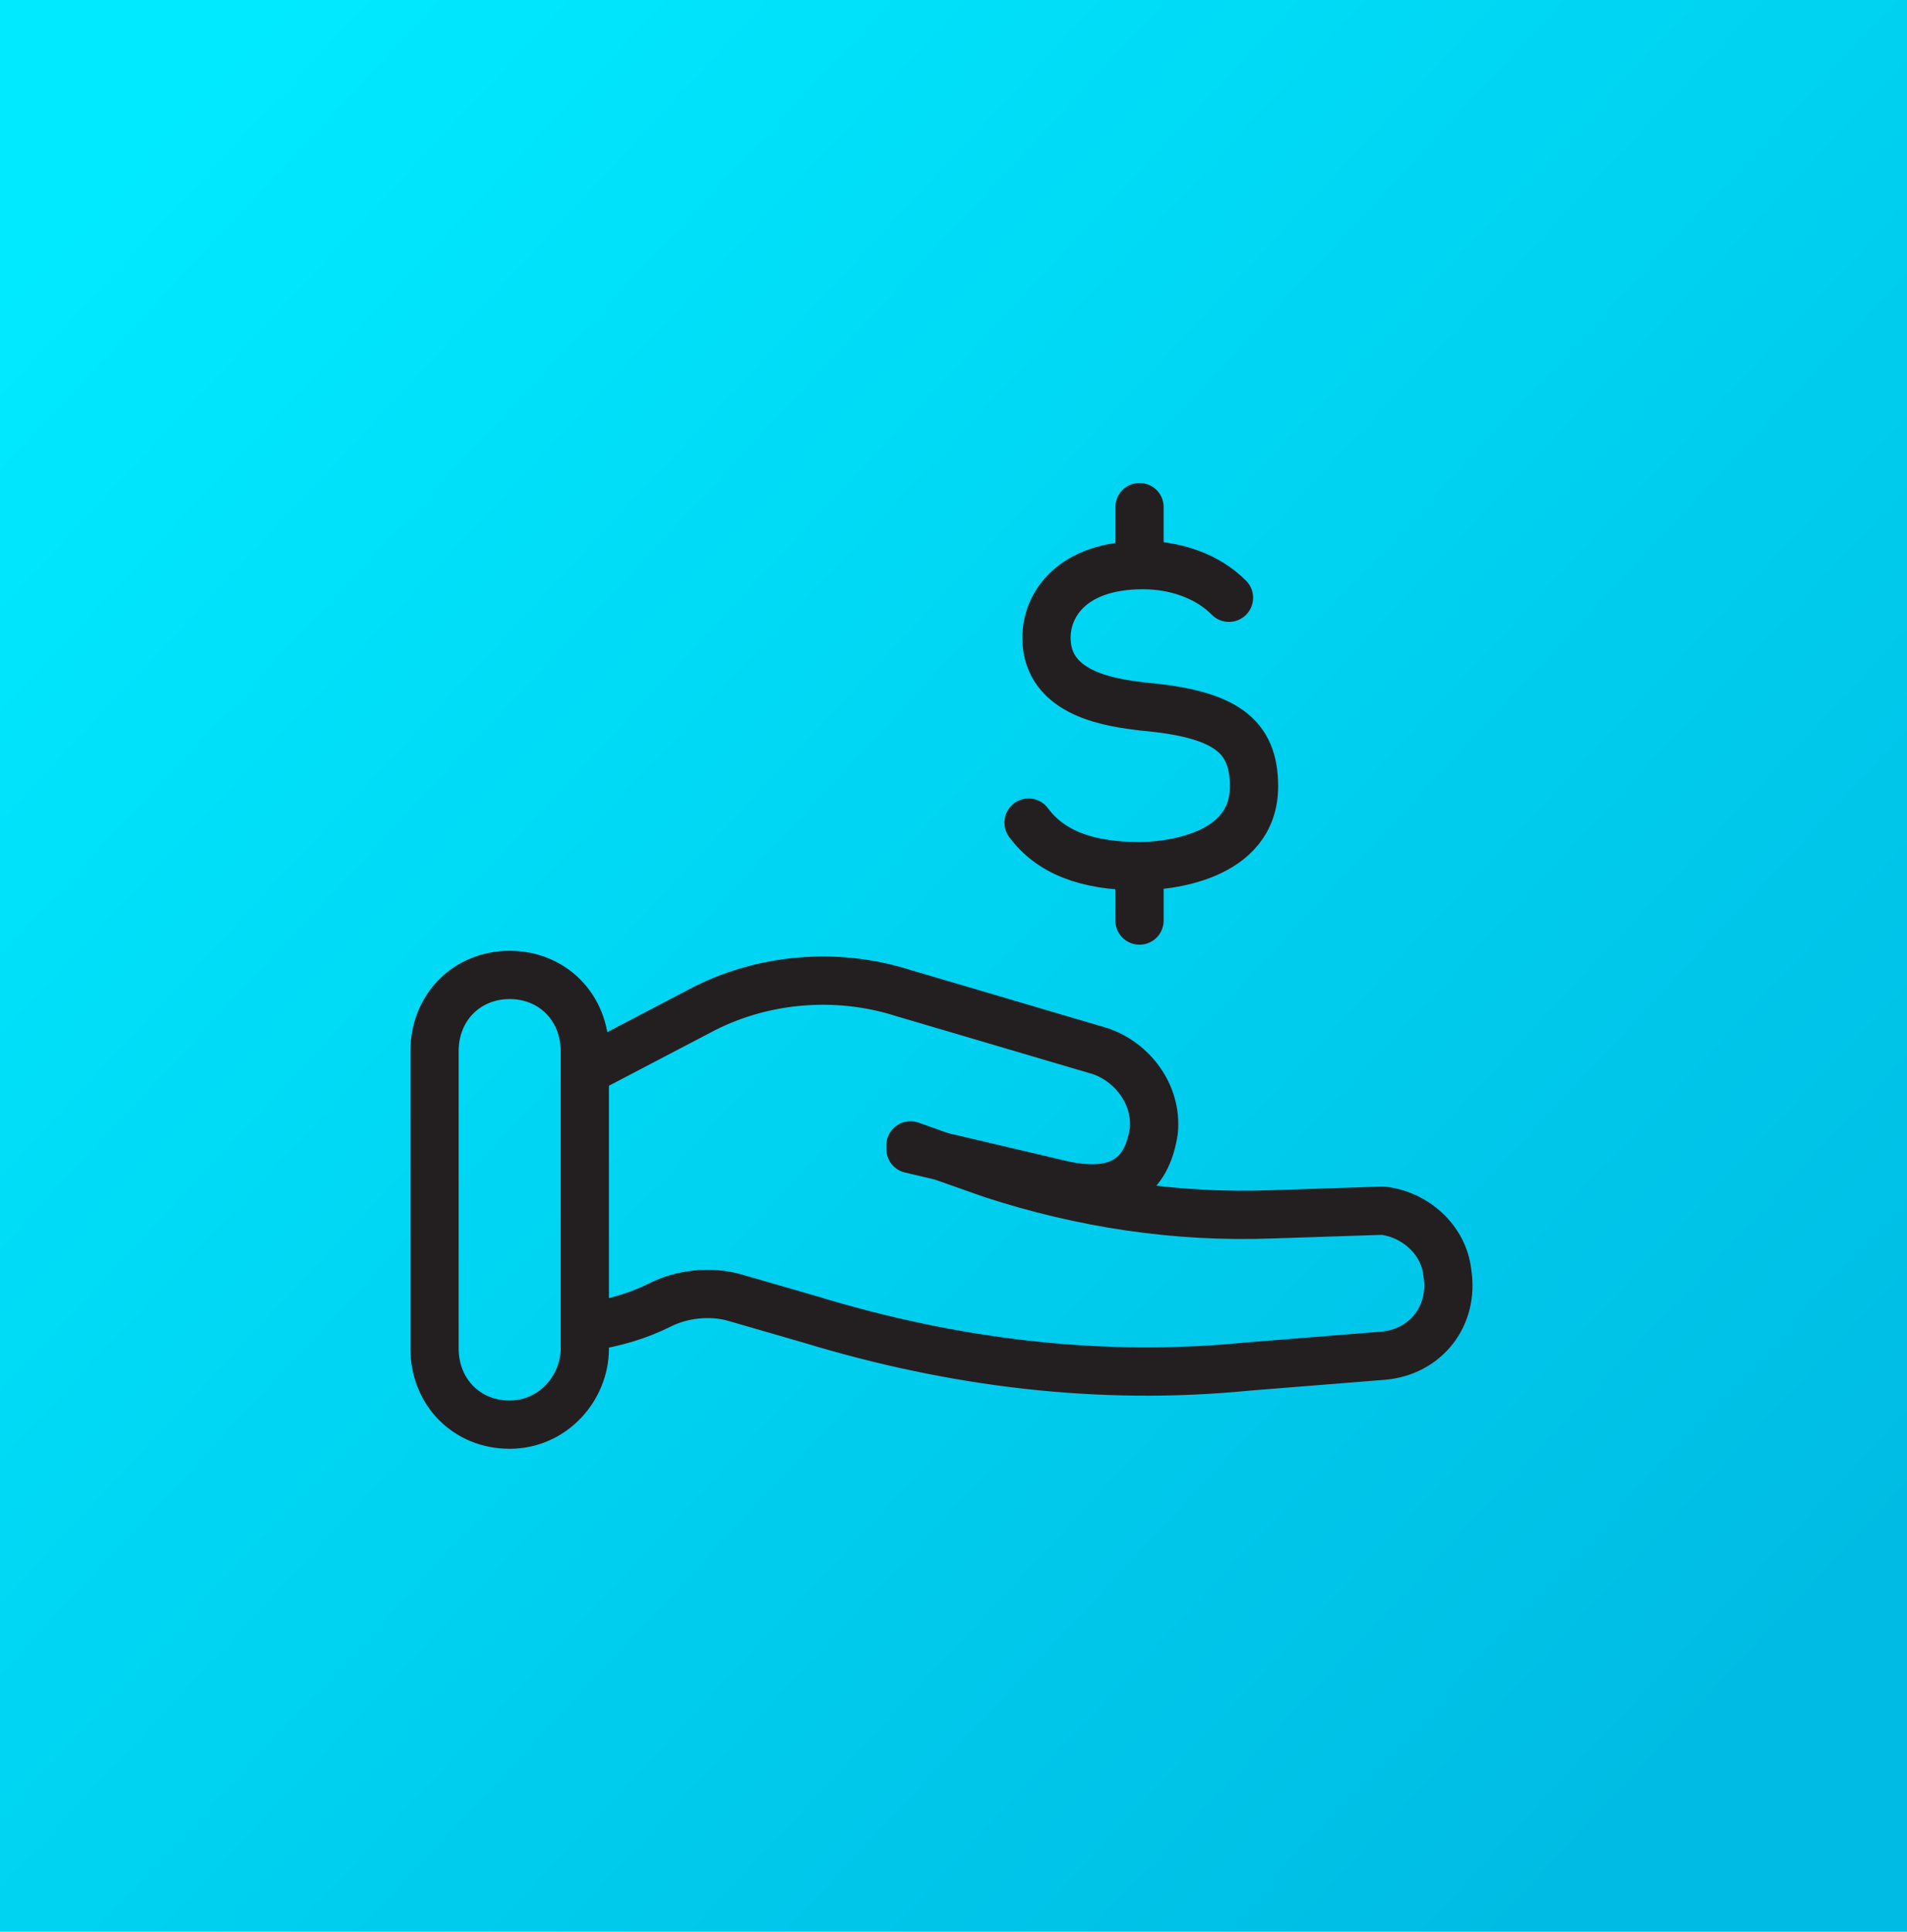 <?xml version="1.0" encoding="UTF-8"?>
<svg width="79px" height="80px" viewBox="0 0 79 80" version="1.1" xmlns="http://www.w3.org/2000/svg" xmlns:xlink="http://www.w3.org/1999/xlink">
    <title>$115 Million Annual Transport Spend Via The Platform</title>
    <defs>
        <linearGradient x1="5.601%" y1="9.243%" x2="90.39%" y2="88.49%" id="linearGradient-1">
            <stop stop-color="#00EAFF" offset="0%"></stop>
            <stop stop-color="#00BCE4" offset="100%"></stop>
        </linearGradient>
    </defs>
    <g id="Website" stroke="none" stroke-width="1" fill="none" fill-rule="evenodd">
        <g id="02--Transnova---Transport-Management-Solutions-(Solutions---Level-2)-" transform="translate(-895, -2142)">
            <g id="$115-Million-Annual-Transport-Spend-Via-The-Platform" transform="translate(895, 2142)">
                <rect id="Rectangle" fill="url(#linearGradient-1)" x="0" y="0" width="79" height="80"></rect>
                <g id="Group" transform="translate(18, 21)" fill-rule="nonzero" stroke="#231F20" stroke-linecap="round" stroke-linejoin="round" stroke-width="2">
                    <path d="M3.113,38 C1.334,38 0,36.648 0,34.846 L0,22.53 C0,20.727 1.334,19.375 3.113,19.375 C4.892,19.375 6.226,20.727 6.226,22.53 L6.226,34.846 C6.226,36.498 4.892,38 3.113,38 Z M24.609,13.067 C25.499,14.269 26.981,14.87 29.205,14.87 C30.243,14.87 33.949,14.569 33.949,11.565 C33.949,9.462 32.763,8.561 29.353,8.261 C28.167,8.111 25.351,7.81 25.351,5.407 C25.351,4.055 26.388,2.403 29.353,2.403 C30.688,2.403 32.022,2.854 32.911,3.755 M29.205,14.87 L29.205,17.123 M29.205,0 L29.205,2.253 M19.717,26.585 L26.092,28.087 C28.316,28.538 29.502,27.787 29.798,25.834 C29.946,24.332 28.909,22.98 27.574,22.53 L19.421,20.126 C16.604,19.225 13.491,19.526 10.97,20.877 L6.375,23.281 M12.453,32.743 C11.415,32.443 10.229,32.593 9.34,33.043 C8.45,33.494 7.412,33.794 6.375,33.945 M12.453,32.743 L15.566,33.644 C21.496,35.447 27.574,36.198 33.653,35.597 L39.286,35.146 C41.065,34.996 42.251,33.494 41.955,31.692 C41.806,30.34 40.62,29.289 39.286,29.138 L34.69,29.289 C30.688,29.439 26.833,28.838 23.127,27.636 L19.717,26.435" id="Vector"></path>
                </g>
            </g>
        </g>
    </g>
</svg>